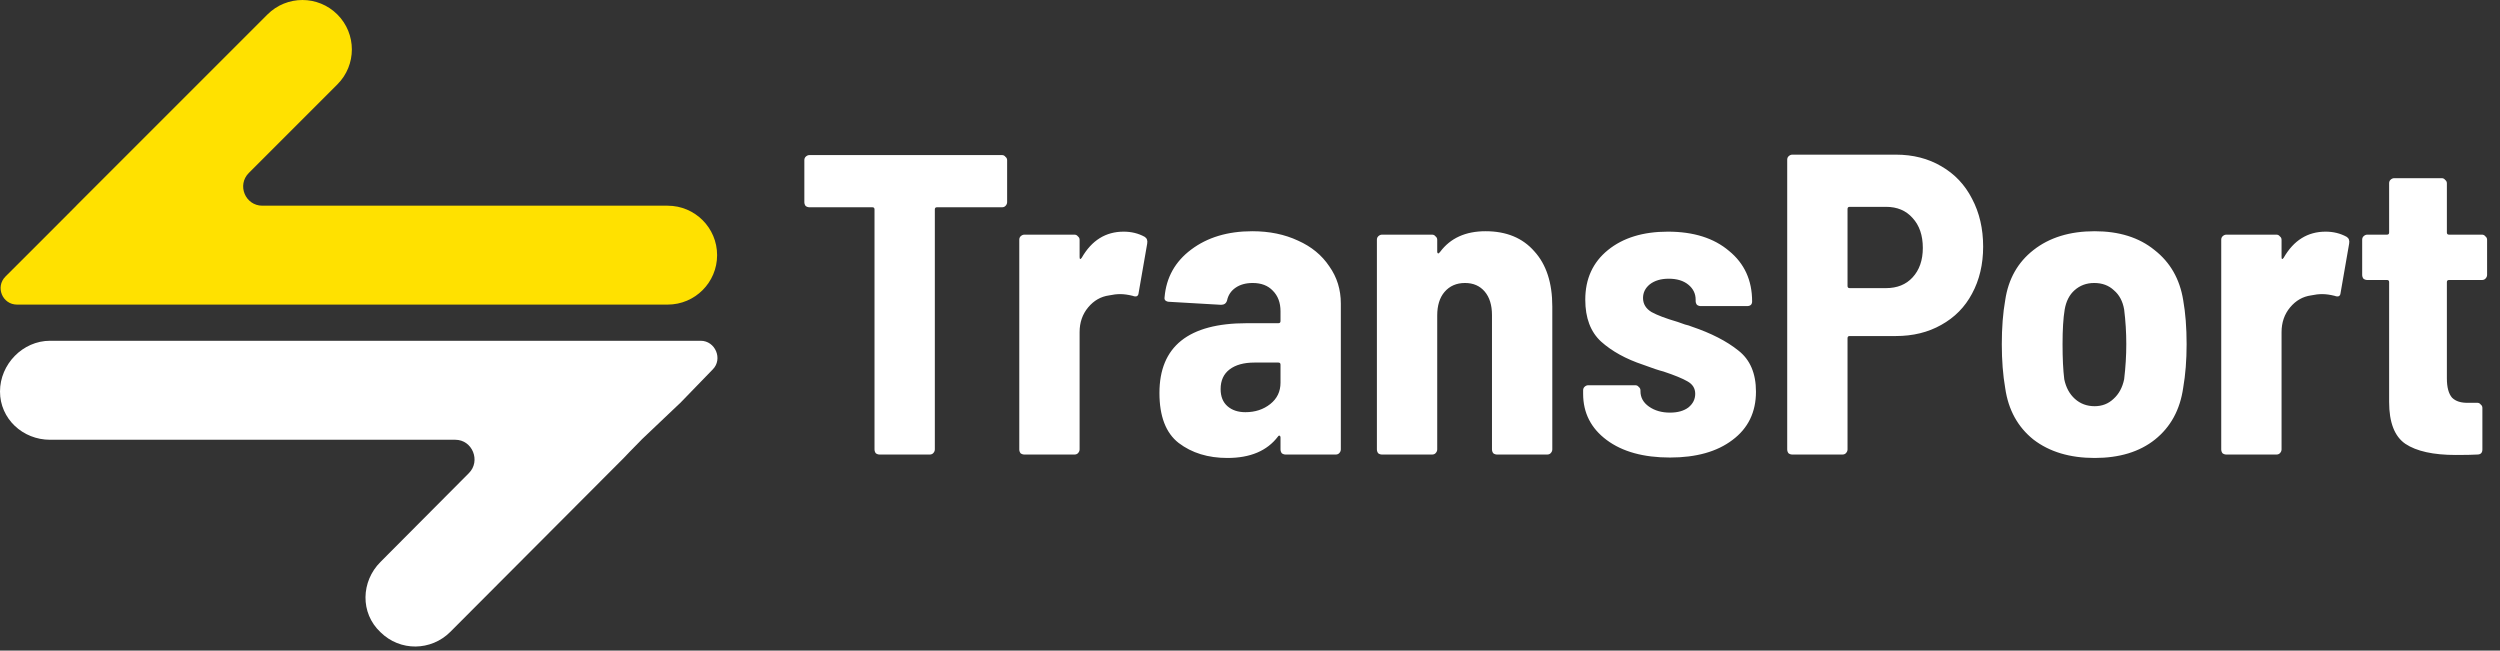 <svg width="561" height="146" viewBox="0 0 561 146" fill="none" xmlns="http://www.w3.org/2000/svg">
<rect x="0" y="0" width="561" height="146" fill="#333333" stroke="none"/>
<path d="M149.823 46.159H146.02H95.242H58.877C55.043 46.159 53.123 41.524 55.834 38.813L75.706 18.941C80.04 14.608 80.04 7.583 75.706 3.25C71.373 -1.083 64.348 -1.083 60.015 3.25L20.936 42.328L19.824 43.44L17.105 46.159H17.121L8.772 54.524L1.226 62.054C-1.097 64.378 0.533 68.351 3.819 68.351H11.771H24.769H26.297H39.561H95.242H146.02H149.823C155.951 68.351 160.919 63.383 160.919 57.255C160.919 51.127 155.951 46.159 149.823 46.159Z" fill="#FFE100"/>
<path d="M9.869 56.106L11.042 54.945L27.517 38.443L62.291 3.672C63.23 2.733 64.326 2.594 64.896 2.594C65.466 2.594 66.563 2.735 67.502 3.674C68.442 4.613 68.582 5.71 68.582 6.28C68.582 6.85 68.442 7.947 67.502 8.886L47.63 28.758C44.268 32.119 43.272 37.104 45.091 41.496C46.91 45.889 51.158 48.701 55.913 48.701H146.859C148.891 48.701 150.545 50.372 150.545 52.404C150.545 54.436 148.891 56.106 146.859 56.106H9.869Z" fill="#FFE100"/>
<path d="M11.231 98.683H15.034H65.812H102.177C106.011 98.683 107.931 103.46 105.22 106.17L85.368 126.113C81.035 130.446 80.76 137.538 85.388 141.872V141.873C89.785 146.206 96.726 146.118 101.059 141.785L140.125 102.617H140.121L141.231 101.454L143.948 98.683H143.933L152.496 90.554V90.577L159.934 82.906C162.258 80.583 160.521 76.469 157.235 76.469H149.284H136.285H134.757H121.493H65.812H15.034H11.231C5.103 76.469 0 81.729 0 87.857V87.851C0 93.979 5.103 98.683 11.231 98.683Z" fill="white"/>
<path d="M90.355 132.702C89.378 132.702 88.423 132.423 87.655 131.707L87.582 131.692C86.713 130.846 86.526 129.902 86.521 129.235C86.515 128.229 86.911 127.29 87.636 126.565L107.501 106.664C110.863 103.303 111.857 98.293 110.029 93.879C108.206 89.477 103.96 86.652 99.212 86.652H8.266C6.211 86.652 4.6 84.965 4.6 82.954C4.601 80.883 6.28 79.016 8.266 79.016H145.523L144.77 79.773L122.752 101.231H123.334L92.852 131.659C91.982 132.528 91.014 132.702 90.355 132.702Z" fill="white"/>
<path d="M224.848 34.799C225.168 34.799 225.424 34.927 225.616 35.183C225.872 35.375 226 35.631 226 35.951V45.359C226 45.679 225.872 45.967 225.616 46.223C225.424 46.415 225.168 46.511 224.848 46.511H210.256C209.936 46.511 209.776 46.671 209.776 46.991V100.847C209.776 101.167 209.648 101.455 209.392 101.711C209.2 101.903 208.944 101.999 208.624 101.999H197.392C197.072 101.999 196.784 101.903 196.528 101.711C196.336 101.455 196.24 101.167 196.24 100.847V46.991C196.24 46.671 196.08 46.511 195.76 46.511H181.648C181.328 46.511 181.04 46.415 180.784 46.223C180.592 45.967 180.496 45.679 180.496 45.359V35.951C180.496 35.631 180.592 35.375 180.784 35.183C181.04 34.927 181.328 34.799 181.648 34.799H224.848ZM252.15 51.983C253.878 51.983 255.446 52.367 256.854 53.135C257.366 53.455 257.558 53.967 257.43 54.671L255.51 65.711C255.446 66.479 254.998 66.703 254.166 66.383C253.142 66.127 252.214 65.999 251.382 65.999C250.614 65.999 249.782 66.095 248.886 66.287C247.03 66.543 245.462 67.439 244.182 68.975C242.902 70.511 242.262 72.367 242.262 74.543V100.847C242.262 101.167 242.134 101.455 241.878 101.711C241.686 101.903 241.43 101.999 241.11 101.999H229.878C229.558 101.999 229.27 101.903 229.014 101.711C228.822 101.455 228.726 101.167 228.726 100.847V53.807C228.726 53.487 228.822 53.231 229.014 53.039C229.27 52.783 229.558 52.655 229.878 52.655H241.11C241.43 52.655 241.686 52.783 241.878 53.039C242.134 53.231 242.262 53.487 242.262 53.807V57.647C242.262 57.903 242.294 58.063 242.358 58.127C242.486 58.127 242.614 58.031 242.742 57.839C244.982 53.935 248.118 51.983 252.15 51.983ZM281.011 51.887C284.851 51.887 288.275 52.591 291.283 53.999C294.291 55.343 296.627 57.263 298.291 59.759C300.019 62.191 300.883 64.975 300.883 68.111V100.847C300.883 101.167 300.755 101.455 300.499 101.711C300.307 101.903 300.051 101.999 299.731 101.999H288.499C288.179 101.999 287.891 101.903 287.635 101.711C287.443 101.455 287.347 101.167 287.347 100.847V98.159C287.347 97.967 287.283 97.839 287.155 97.775C287.027 97.711 286.899 97.775 286.771 97.967C284.339 101.167 280.563 102.767 275.443 102.767C271.091 102.767 267.443 101.647 264.499 99.407C261.619 97.167 260.179 93.423 260.179 88.175C260.179 77.743 266.707 72.527 279.763 72.527H286.867C287.187 72.527 287.347 72.367 287.347 72.047V69.839C287.347 67.919 286.771 66.383 285.619 65.231C284.531 64.079 283.027 63.503 281.107 63.503C279.571 63.503 278.291 63.855 277.267 64.559C276.243 65.263 275.603 66.223 275.347 67.439C275.155 68.079 274.707 68.399 274.003 68.399L262.387 67.727C262.067 67.727 261.779 67.631 261.523 67.439C261.331 67.247 261.267 66.991 261.331 66.671C261.715 62.255 263.699 58.703 267.283 56.015C270.931 53.263 275.507 51.887 281.011 51.887ZM279.475 92.495C281.651 92.495 283.507 91.887 285.043 90.671C286.579 89.455 287.347 87.855 287.347 85.871V81.839C287.347 81.519 287.187 81.359 286.867 81.359H281.491C279.123 81.359 277.267 81.871 275.923 82.895C274.579 83.919 273.907 85.391 273.907 87.311C273.907 88.975 274.419 90.255 275.443 91.151C276.467 92.047 277.811 92.495 279.475 92.495ZM333.36 51.887C338.032 51.887 341.68 53.391 344.304 56.399C346.992 59.343 348.336 63.471 348.336 68.783V100.847C348.336 101.167 348.208 101.455 347.952 101.711C347.76 101.903 347.504 101.999 347.184 101.999H335.952C335.632 101.999 335.344 101.903 335.088 101.711C334.896 101.455 334.8 101.167 334.8 100.847V70.703C334.8 68.463 334.256 66.703 333.168 65.423C332.08 64.143 330.608 63.503 328.752 63.503C326.832 63.503 325.296 64.175 324.144 65.519C323.056 66.799 322.512 68.559 322.512 70.799V100.847C322.512 101.167 322.384 101.455 322.128 101.711C321.936 101.903 321.68 101.999 321.36 101.999H310.128C309.808 101.999 309.52 101.903 309.264 101.711C309.072 101.455 308.976 101.167 308.976 100.847V53.807C308.976 53.487 309.072 53.231 309.264 53.039C309.52 52.783 309.808 52.655 310.128 52.655H321.36C321.68 52.655 321.936 52.783 322.128 53.039C322.384 53.231 322.512 53.487 322.512 53.807V56.495C322.512 56.687 322.576 56.815 322.704 56.879C322.832 56.879 322.992 56.751 323.184 56.495C325.488 53.423 328.88 51.887 333.36 51.887ZM374.743 102.671C368.791 102.671 364.055 101.359 360.535 98.735C357.015 96.111 355.255 92.655 355.255 88.367V87.599C355.255 87.279 355.351 87.023 355.543 86.831C355.799 86.575 356.087 86.447 356.407 86.447H366.967C367.287 86.447 367.543 86.575 367.735 86.831C367.991 87.023 368.119 87.279 368.119 87.599V87.791C368.119 89.199 368.759 90.351 370.039 91.247C371.319 92.143 372.887 92.591 374.743 92.591C376.471 92.591 377.847 92.207 378.871 91.439C379.895 90.607 380.407 89.583 380.407 88.367C380.407 87.151 379.831 86.223 378.679 85.583C377.591 84.943 375.799 84.207 373.303 83.375C372.279 83.119 370.743 82.607 368.695 81.839C364.855 80.559 361.719 78.831 359.287 76.655C356.919 74.479 355.735 71.343 355.735 67.247C355.735 62.575 357.431 58.863 360.823 56.111C364.215 53.359 368.695 51.983 374.263 51.983C380.023 51.983 384.599 53.423 387.991 56.303C391.447 59.119 393.175 62.895 393.175 67.631C393.175 68.335 392.791 68.687 392.023 68.687H381.655C381.335 68.687 381.047 68.591 380.791 68.399C380.599 68.143 380.503 67.855 380.503 67.535V67.247C380.503 65.903 379.959 64.783 378.871 63.887C377.783 62.991 376.311 62.543 374.455 62.543C372.727 62.543 371.319 62.959 370.231 63.791C369.207 64.623 368.695 65.647 368.695 66.863C368.695 68.207 369.335 69.263 370.615 70.031C371.895 70.735 373.847 71.471 376.471 72.239C377.047 72.431 377.591 72.623 378.103 72.815C378.679 72.943 379.191 73.103 379.639 73.295C383.991 74.767 387.479 76.559 390.103 78.671C392.727 80.719 394.039 83.791 394.039 87.887C394.039 92.495 392.279 96.111 388.759 98.735C385.303 101.359 380.631 102.671 374.743 102.671ZM425.434 34.703C429.274 34.703 432.666 35.567 435.61 37.295C438.618 39.023 440.922 41.455 442.522 44.591C444.186 47.727 445.018 51.311 445.018 55.343C445.018 59.311 444.186 62.831 442.522 65.903C440.922 68.911 438.618 71.247 435.61 72.911C432.666 74.575 429.274 75.407 425.434 75.407H415.066C414.746 75.407 414.586 75.567 414.586 75.887V100.847C414.586 101.167 414.458 101.455 414.202 101.711C414.01 101.903 413.754 101.999 413.434 101.999H402.202C401.882 101.999 401.594 101.903 401.338 101.711C401.146 101.455 401.05 101.167 401.05 100.847V35.855C401.05 35.535 401.146 35.279 401.338 35.087C401.594 34.831 401.882 34.703 402.202 34.703H425.434ZM423.226 64.655C425.722 64.655 427.706 63.855 429.178 62.255C430.714 60.591 431.482 58.383 431.482 55.631C431.482 52.815 430.714 50.575 429.178 48.911C427.706 47.247 425.722 46.415 423.226 46.415H415.066C414.746 46.415 414.586 46.575 414.586 46.895V64.175C414.586 64.495 414.746 64.655 415.066 64.655H423.226ZM470.036 102.767C464.468 102.767 459.892 101.391 456.308 98.639C452.788 95.823 450.676 91.983 449.972 87.119C449.46 84.175 449.204 80.879 449.204 77.231C449.204 73.519 449.46 70.223 449.972 67.343C450.676 62.607 452.788 58.863 456.308 56.111C459.892 53.295 464.468 51.887 470.036 51.887C475.54 51.887 480.02 53.295 483.476 56.111C486.996 58.863 489.14 62.607 489.908 67.343C490.42 70.223 490.676 73.519 490.676 77.231C490.676 80.815 490.42 84.079 489.908 87.023C489.204 91.951 487.092 95.823 483.572 98.639C480.116 101.391 475.604 102.767 470.036 102.767ZM470.036 91.151C471.7 91.151 473.108 90.607 474.26 89.519C475.476 88.431 476.276 86.959 476.66 85.103C476.98 82.415 477.14 79.791 477.14 77.231C477.14 74.607 476.98 72.015 476.66 69.455C476.34 67.599 475.572 66.159 474.356 65.135C473.204 64.047 471.732 63.503 469.94 63.503C468.212 63.503 466.74 64.047 465.524 65.135C464.372 66.159 463.636 67.599 463.316 69.455C462.996 71.375 462.836 73.967 462.836 77.231C462.836 80.431 462.964 83.055 463.22 85.103C463.604 86.959 464.404 88.431 465.62 89.519C466.836 90.607 468.308 91.151 470.036 91.151ZM521.869 51.983C523.597 51.983 525.165 52.367 526.573 53.135C527.085 53.455 527.277 53.967 527.149 54.671L525.229 65.711C525.165 66.479 524.717 66.703 523.885 66.383C522.861 66.127 521.933 65.999 521.101 65.999C520.333 65.999 519.501 66.095 518.605 66.287C516.749 66.543 515.181 67.439 513.901 68.975C512.621 70.511 511.981 72.367 511.981 74.543V100.847C511.981 101.167 511.853 101.455 511.597 101.711C511.405 101.903 511.149 101.999 510.829 101.999H499.597C499.277 101.999 498.989 101.903 498.733 101.711C498.541 101.455 498.445 101.167 498.445 100.847V53.807C498.445 53.487 498.541 53.231 498.733 53.039C498.989 52.783 499.277 52.655 499.597 52.655H510.829C511.149 52.655 511.405 52.783 511.597 53.039C511.853 53.231 511.981 53.487 511.981 53.807V57.647C511.981 57.903 512.013 58.063 512.077 58.127C512.205 58.127 512.333 58.031 512.461 57.839C514.701 53.935 517.837 51.983 521.869 51.983ZM558.104 61.679C558.104 61.999 557.976 62.287 557.72 62.543C557.528 62.735 557.272 62.831 556.952 62.831H549.56C549.24 62.831 549.08 62.991 549.08 63.311V84.911C549.08 86.895 549.464 88.335 550.232 89.231C551.064 90.063 552.312 90.447 553.976 90.383H555.896C556.216 90.383 556.472 90.511 556.664 90.767C556.92 90.959 557.048 91.215 557.048 91.535V100.847C557.048 101.615 556.664 101.999 555.896 101.999C554.808 102.063 553.208 102.095 551.096 102.095C546.04 102.095 542.264 101.263 539.768 99.599C537.336 97.935 536.12 94.799 536.12 90.191V63.311C536.12 62.991 535.96 62.831 535.64 62.831H531.224C530.904 62.831 530.616 62.735 530.36 62.543C530.168 62.287 530.072 61.999 530.072 61.679V53.807C530.072 53.487 530.168 53.231 530.36 53.039C530.616 52.783 530.904 52.655 531.224 52.655H535.64C535.96 52.655 536.12 52.495 536.12 52.175V41.135C536.12 40.815 536.216 40.559 536.408 40.367C536.664 40.111 536.952 39.983 537.272 39.983H547.928C548.248 39.983 548.504 40.111 548.696 40.367C548.952 40.559 549.08 40.815 549.08 41.135V52.175C549.08 52.495 549.24 52.655 549.56 52.655H556.952C557.272 52.655 557.528 52.783 557.72 53.039C557.976 53.231 558.104 53.487 558.104 53.807V61.679Z" fill="white"/>
</svg>
